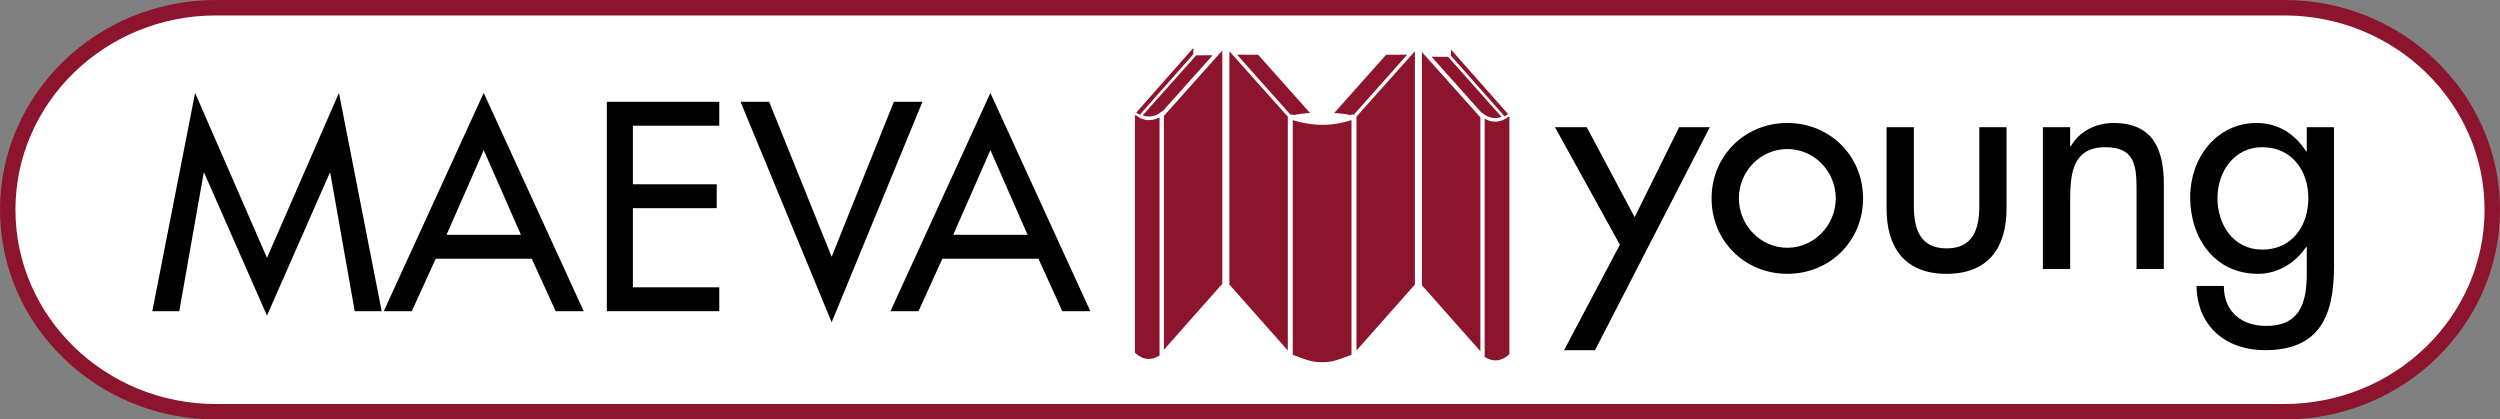 <?xml version="1.0" encoding="utf-8"?>
<!-- Generator: Adobe Illustrator 16.0.0, SVG Export Plug-In . SVG Version: 6.00 Build 0)  -->
<!DOCTYPE svg PUBLIC "-//W3C//DTD SVG 1.1//EN" "http://www.w3.org/Graphics/SVG/1.1/DTD/svg11.dtd">
<svg version="1.1" id="Capa_1" xmlns="http://www.w3.org/2000/svg" xmlns:xlink="http://www.w3.org/1999/xlink" x="0px" y="0px"
	 width="323.626px" height="54.299px" viewBox="0.382 0 323.626 54.299" enable-background="new 0.382 0 323.626 54.299"
	 xml:space="preserve">
<rect x="0.382" y="0" width="323.626" height="54.299" fill="#808080" stroke="none"/>
<g>
	<path fill="#FFFFFF" d="M1.382,27.148C1.382,12.708,13.437,1,28.316,1h267.765c14.867,0,26.928,11.708,26.928,26.148v0.002
		c0,14.438-12.061,26.148-26.928,26.148H28.316C13.437,53.299,1.382,41.588,1.382,27.148L1.382,27.148L1.382,27.148L1.382,27.148z"
		/>
	<g>
		<path fill="#8C152D" d="M296.081,54.299H28.316c-15.403,0-27.934-12.18-27.934-27.15C0.382,12.179,12.913,0,28.316,0h267.765
			c15.399,0,27.928,12.179,27.928,27.148C324.009,42.119,311.48,54.299,296.081,54.299z M28.316,2
			C14.016,2,2.382,13.281,2.382,27.148c0,13.868,11.634,25.15,25.934,25.15h267.765c14.297,0,25.928-11.282,25.928-25.148
			c0-13.868-11.631-25.15-25.928-25.15H28.316z"/>
	</g>
	<polygon points="210.076,31.681 202.851,45.33 206.858,45.33 221.72,16.462 217.75,16.462 211.988,28.111 205.786,16.462 
		201.674,16.462 210.076,31.681 	"/>
	<path d="M231.752,19.294c3.496,0,6.27,2.896,6.27,6.388c0,3.447-2.773,6.391-6.27,6.391c-3.495,0-6.271-2.943-6.271-6.391
		C225.48,22.19,228.257,19.294,231.752,19.294L231.752,19.294L231.752,19.294z M231.752,15.92c-5.484,0-9.806,4.235-9.806,9.762
		c0,5.533,4.321,9.766,9.806,9.766c5.494,0,9.803-4.232,9.803-9.766C241.555,20.155,237.246,15.92,231.752,15.92L231.752,15.92
		L231.752,15.92z"/>
	<path d="M244.601,16.462v10.55c0,5.027,2.351,8.436,7.763,8.436c5.413,0,7.765-3.408,7.765-8.436v-10.55h-3.524v10.163
		c0,2.938-0.743,5.529-4.24,5.529c-3.476,0-4.236-2.592-4.236-5.529V16.462H244.601L244.601,16.462L244.601,16.462z"/>
	<path d="M268.367,16.462h-3.532v18.36h3.532V26.39c0-3.34,0-7.335,4.55-7.335c3.604,0,4.043,2.116,4.043,5.253v10.514h3.532V23.878
		c0-4.472-1.338-7.958-6.522-7.958c-2.229,0-4.425,1.053-5.517,3.02h-0.086V16.462L268.367,16.462L268.367,16.462z"/>
	<path d="M302.521,16.462h-3.527v3.142h-0.071c-1.461-2.273-3.656-3.684-6.397-3.684c-5.285,0-8.625,4.584-8.625,9.607
		c0,5.256,3.143,9.92,8.783,9.92c2.583,0,4.827-1.414,6.239-3.486h0.071v3.486c0,3.768-0.899,6.742-5.258,6.742
		c-3.215,0-5.479-1.877-5.479-5.172h-3.53c0.069,5.172,3.757,8.313,8.854,8.313c7.15,0,8.941-4.553,8.941-10.865V16.462
		L302.521,16.462L302.521,16.462z M293.227,32.312c-3.723,0-5.795-3.215-5.795-6.668c0-3.411,2.161-6.589,5.795-6.589
		c3.817,0,5.972,3.023,5.972,6.589C299.198,29.256,297.076,32.312,293.227,32.312L293.227,32.312L293.227,32.312z"/>
	<path fill="#8C152D" d="M183.541,6.631v30.205l-7.567,8.541V15.102L183.541,6.631L183.541,6.631L183.541,6.631L183.541,6.631z
		 M179.813,7.09l2.737-0.014l-6.908,7.762h-0.322l-0.184,0.06c-0.414-0.121-1.15-0.22-2.043-0.267L179.813,7.09L179.813,7.09
		L179.813,7.09L179.813,7.09z M193.938,15.283c-0.452,0-0.854-0.124-1.222-0.339l-0.617-0.43l-6.397-7.168l2.142,0.008l6.91,7.775
		C194.499,15.228,194.223,15.283,193.938,15.283L193.938,15.283L193.938,15.283L193.938,15.283z M195.144,15.057l-6.911-7.814
		h-0.028V6.4l7.392,8.359C195.459,14.878,195.308,14.976,195.144,15.057L195.144,15.057L195.144,15.057L195.144,15.057z
		 M192.571,46.203v-30.84c0.404,0.244,0.866,0.384,1.367,0.384c0.615,0,1.209-0.229,1.685-0.617h0.151v30.72
		C194.754,46.787,193.687,46.914,192.571,46.203L192.571,46.203L192.571,46.203L192.571,46.203z M184.45,6.732l7.571,8.464v30.272
		l-7.571-8.537V6.732L184.45,6.732L184.45,6.732L184.45,6.732z M167.801,15.568c0.827,0.262,2.257,0.593,3.729,0.593
		c1.479,0,2.655-0.249,3.729-0.593h0.076v30.357c-1.535,0.551-2.272,0.963-3.805,0.963c-1.527,0-2.261-0.412-3.797-0.963V15.568
		H167.801L167.801,15.568L167.801,15.568L167.801,15.568z M159.527,6.631l7.563,8.471v30.275l-7.563-8.541V6.631L159.527,6.631
		L159.527,6.631L159.527,6.631z M163.255,7.09l6.717,7.541c-0.895,0.047-1.629,0.146-2.043,0.267l-0.183-0.06h-0.32l-6.907-7.762
		L163.255,7.09L163.255,7.09L163.255,7.09L163.255,7.09z M149.135,15.083c-0.288,0-0.566-0.051-0.832-0.154l6.923-7.765l2.136-0.013
		l-6.399,7.165l-0.622,0.434C149.977,14.97,149.57,15.083,149.135,15.083L149.135,15.083L149.135,15.083L149.135,15.083z
		 M147.923,14.864c-0.162-0.087-0.314-0.187-0.452-0.292l7.385-8.365v0.848h-0.027L147.923,14.864L147.923,14.864L147.923,14.864
		L147.923,14.864z M150.488,46.015c-1.119,0.711-2.179,0.586-3.192-0.355v-30.73h0.151c0.473,0.392,1.055,0.621,1.688,0.621
		c0.486,0,0.948-0.136,1.353-0.381V46.015L150.488,46.015L150.488,46.015L150.488,46.015z M158.61,6.533v30.205l-7.563,8.543V15.006
		L158.61,6.533L158.61,6.533L158.61,6.533L158.61,6.533z"/>
	<polygon points="34.943,40.853 43.065,22.385 43.136,22.385 46.3,40.281 49.79,40.281 44.257,12.03 34.943,33.379 25.639,12.03 
		20.1,40.281 23.588,40.281 26.749,22.385 26.819,22.385 34.943,40.853 34.943,40.853 	"/>
	<path d="M67.819,30.398h-9.634L63,19.433L67.819,30.398L67.819,30.398L67.819,30.398L67.819,30.398z M69.219,33.49l3.092,6.793
		h3.632L63,12.03L50.062,40.281h3.631l3.092-6.791H69.219L69.219,33.49L69.219,33.49L69.219,33.49z"/>
	<polygon points="78.935,40.281 93.491,40.281 93.491,37.191 82.31,37.191 82.31,26.947 93.163,26.947 93.163,23.856 82.31,23.856 
		82.31,16.272 93.491,16.272 93.491,13.181 78.935,13.181 78.935,40.281 78.935,40.281 	"/>
	<polygon points="99.952,13.181 96.249,13.181 108.042,41.717 119.793,13.181 116.091,13.181 108.042,33.238 99.952,13.181 
		99.952,13.181 	"/>
	<path d="M133.404,30.398h-9.627l4.812-10.965L133.404,30.398L133.404,30.398L133.404,30.398L133.404,30.398z M134.808,33.49
		l3.09,6.793h3.626l-12.936-28.252l-12.935,28.252h3.629l3.09-6.793H134.808L134.808,33.49L134.808,33.49L134.808,33.49z"/>
</g>
</svg>
